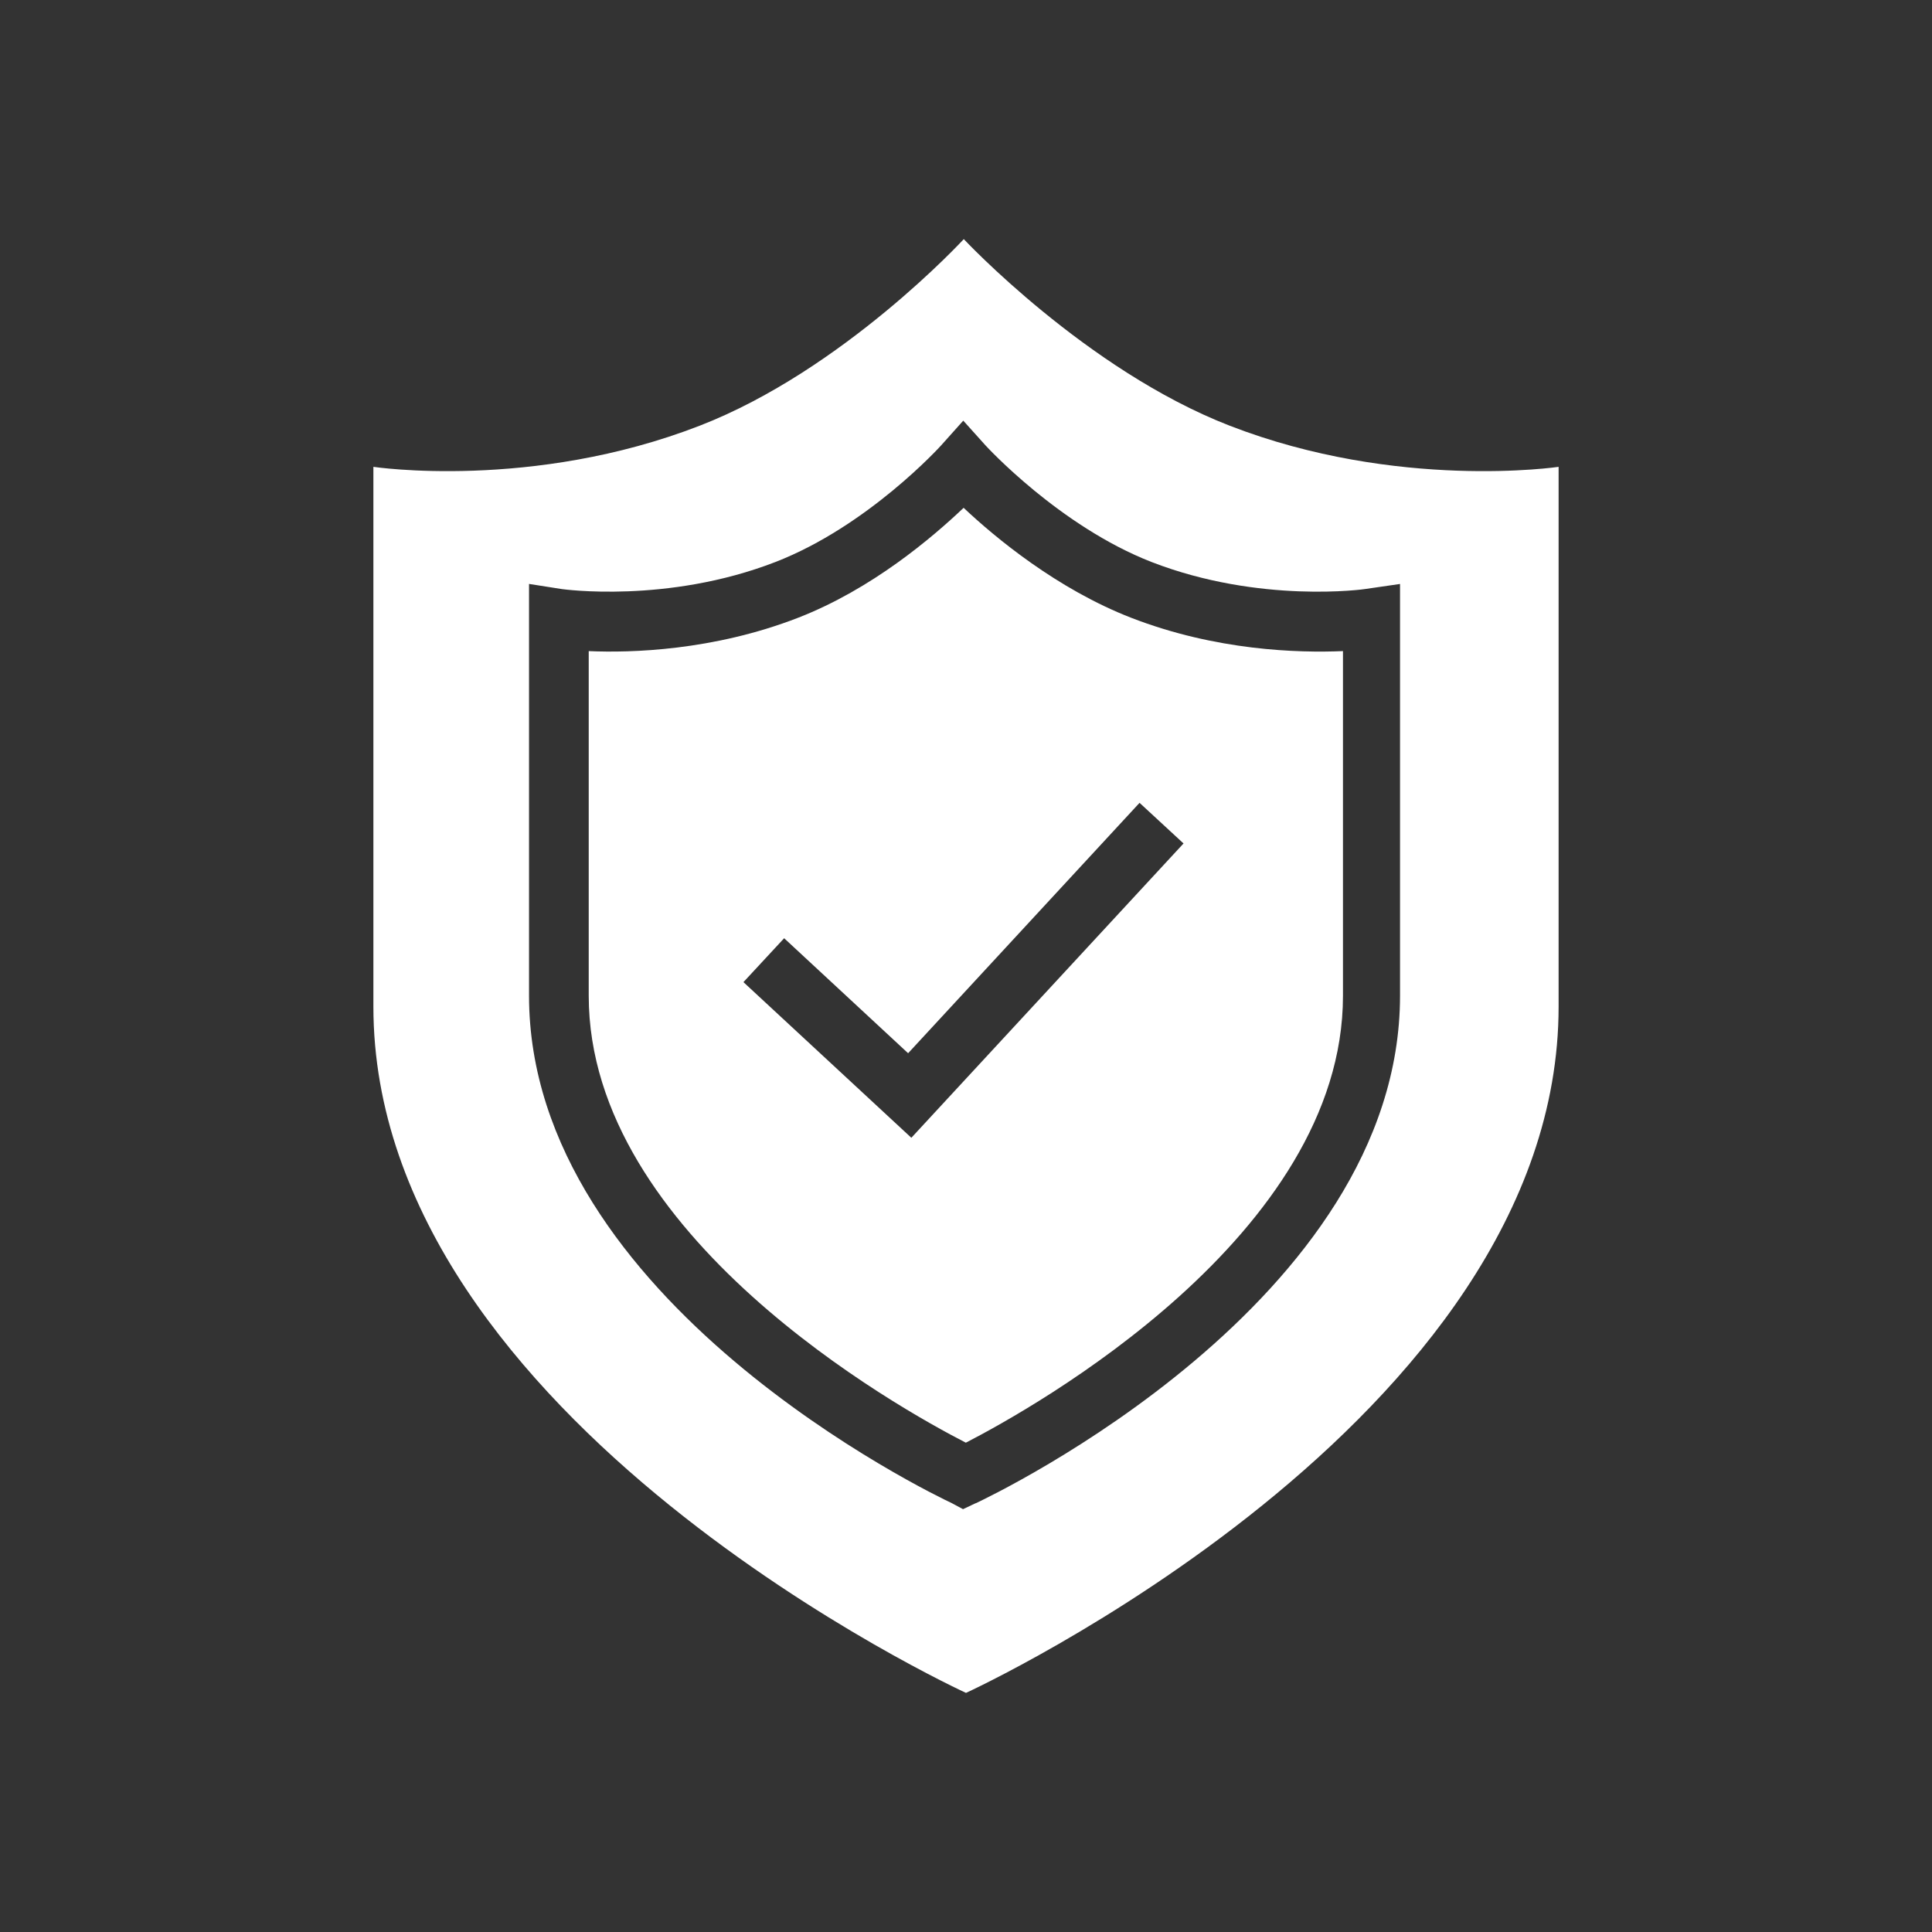 <svg width="101" height="101" viewBox="0 0 101 101" fill="none" xmlns="http://www.w3.org/2000/svg">
<rect x="0" y="0" width="101" height="101" fill="#333333" stroke="none"/>
<path fill-rule="evenodd" clip-rule="evenodd" d="M50.384 12.5C50.384 12.5 56.78 19.344 64.283 22.254C73.059 25.657 81.48 24.405 81.48 24.405V52.621C81.48 74.318 50.5 88.5 50.5 88.5C50.5 88.5 19.52 74.318 19.52 52.621V24.405C19.52 24.405 27.812 25.657 36.581 22.254C44.083 19.344 50.384 12.5 50.384 12.5ZM50.345 78.895L51.008 78.582V78.588C51.908 78.164 73.187 68.028 73.19 52.051V30.528L71.4 30.788C71.377 30.799 65.873 31.581 60.199 29.38C55.382 27.502 51.551 23.318 51.514 23.277L50.357 21.99L49.206 23.277C49.167 23.323 45.377 27.502 40.538 29.38C34.864 31.578 29.392 30.796 29.377 30.796L27.656 30.526V52.051C27.656 68.022 48.854 78.158 49.76 78.582L50.345 78.895ZM50.376 26.547C52.018 28.096 55.266 30.795 59.138 32.297C63.573 34.017 67.866 34.137 70.207 34.038V52.057C70.207 64.585 53.998 73.615 50.492 75.42C46.983 73.618 30.777 64.606 30.777 52.057V34.038C32.968 34.136 37.282 34.018 41.717 32.297C45.588 30.795 48.741 28.096 50.376 26.547ZM38.865 51.343L47.643 59.48L61.872 44.094L59.573 41.97L47.474 55.06L40.993 49.048L38.865 51.343Z" fill="white"/>
</svg>
